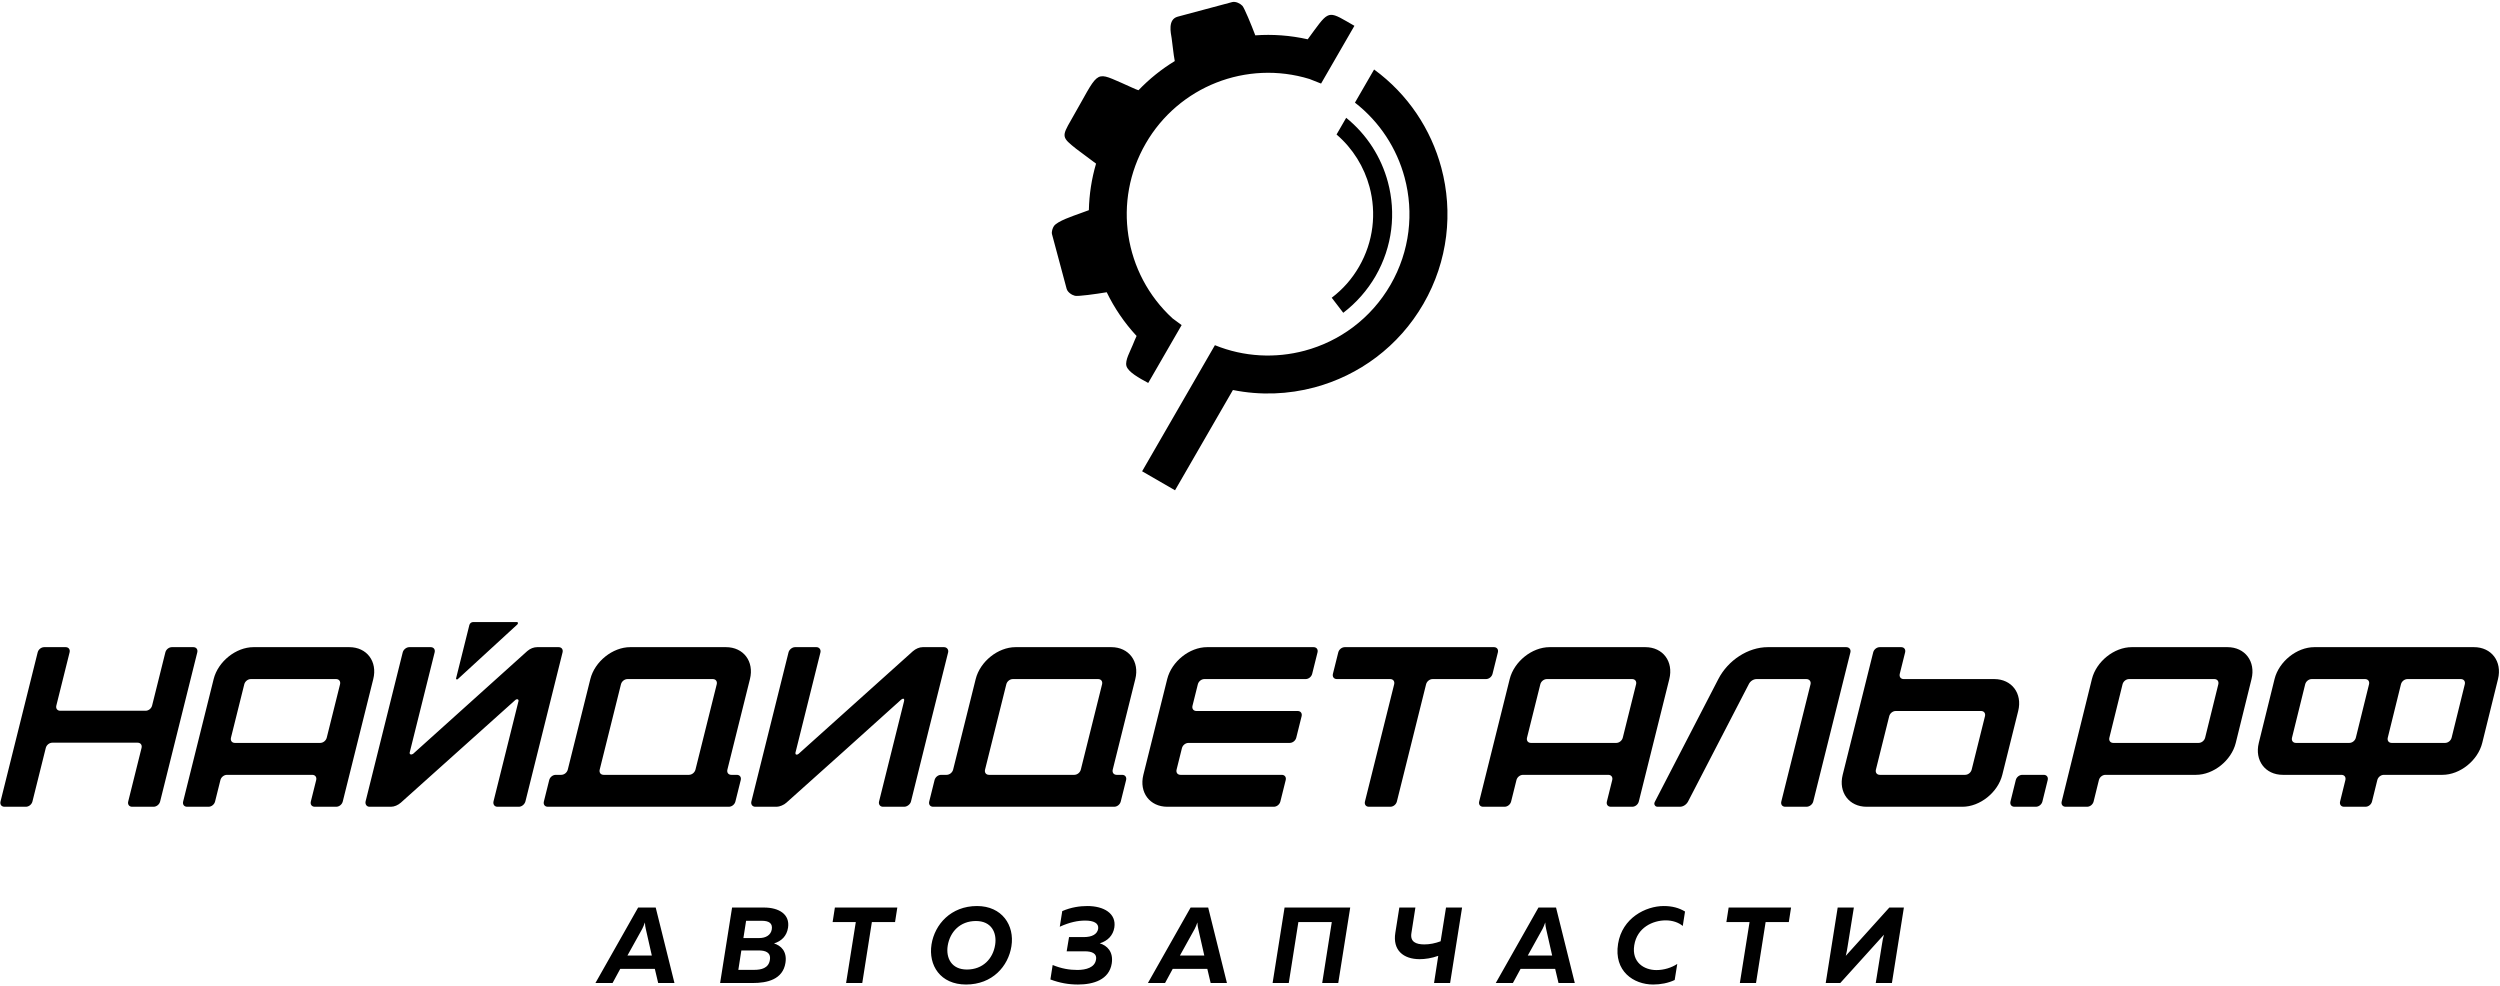 <svg width="662" height="261" viewBox="0 0 662 261" fill="none" xmlns="http://www.w3.org/2000/svg">
<path fill-rule="evenodd" clip-rule="evenodd" d="M358.65 6.836L356.535 5.616C351.377 2.636 351.552 3.249 346.284 10.407C341.66 9.363 336.984 9.032 332.402 9.36C331.334 6.524 329.497 2.086 328.986 1.539C328.44 0.955 327.255 0.321 326.293 0.547L326.249 0.56L311.852 4.417C309.155 5.14 310.046 8.786 310.249 10.098C310.526 11.889 310.687 14.168 311.08 16.172C307.585 18.299 304.349 20.887 301.472 23.895C300.666 23.658 299.399 22.998 296.889 21.902C289.626 18.732 291.073 18.877 283.636 31.762C281.079 36.187 281.158 36.378 285.022 39.444L290.009 43.163C290.091 43.219 290.166 43.273 290.236 43.324C289.049 47.368 288.42 51.514 288.331 55.654C287.782 55.874 287.004 56.13 285.9 56.541C284.255 57.151 279.936 58.55 279.062 59.895C278.761 60.352 278.398 61.309 278.569 62.016L278.579 62.05L282.436 76.447L282.448 76.491C282.731 77.437 283.874 78.147 284.653 78.326C285.475 78.517 290.116 77.877 293.06 77.387C295.074 81.549 297.717 85.458 300.968 88.965C300.673 89.609 300.323 90.405 299.923 91.41C299.296 92.988 297.879 95.409 298.275 96.891C298.705 98.493 301.615 100.095 304.049 101.407L310.709 89.872L312.146 87.383L312.896 86.083L310.49 84.309C304.03 78.386 300.056 70.602 298.795 62.398C297.537 54.218 298.994 45.609 303.387 38C307.751 30.443 314.426 24.896 322.088 21.878C329.758 18.86 338.422 18.366 346.753 20.917L349.821 22.129L350.575 20.823L351.184 19.768V19.768L358.65 6.836ZM356.472 31.195C361.989 35.655 365.761 41.664 367.516 48.213C369.691 56.33 368.77 65.278 364.237 73.13C363.166 74.985 361.893 76.751 360.44 78.402C358.996 80.043 357.406 81.526 355.696 82.829L352.642 78.842C354.127 77.711 355.479 76.455 356.676 75.094C357.865 73.742 358.939 72.243 359.878 70.616C363.718 63.965 364.498 56.388 362.657 49.515C361.237 44.217 358.256 39.335 353.919 35.616L356.472 31.195ZM363.86 18.4C372.839 24.961 378.937 34.24 381.665 44.422C384.809 56.161 383.478 69.1 376.922 80.454C370.365 91.811 359.825 99.435 348.087 102.58C341.119 104.448 333.719 104.731 326.477 103.274L311.147 129.827L302.432 124.795L316.658 100.154L321.709 91.407C329.438 94.553 337.785 94.925 345.483 92.862C354.733 90.384 363.038 84.375 368.205 75.425C373.374 66.472 374.424 56.276 371.946 47.026C369.887 39.339 365.389 32.303 358.79 27.179L363.86 18.4Z" fill="black"/>
<path d="M178.597 260.301L173.63 240.316H168.975L157.669 260.301H162.209L164.236 256.561H173.4L174.286 260.301H178.597ZM170.06 245.969C170.317 245.483 170.517 244.97 170.774 244.256C170.802 244.998 170.888 245.512 171.002 245.969L172.601 253.021H166.149L170.06 245.969ZM193.855 240.316L190.686 260.301H199.365C203.106 260.301 207.302 259.388 207.988 254.962C208.473 251.907 206.76 250.365 204.961 249.823C206.96 249.195 208.33 247.853 208.673 245.655C209.215 242.086 206.246 240.316 202.306 240.316H193.855ZM203.848 254.277C203.477 256.39 201.564 256.818 199.708 256.818H195.511L196.31 251.679H200.907C202.563 251.679 204.247 252.107 203.848 254.277ZM204.362 246.14C204.105 247.625 202.763 248.395 201.078 248.395H196.853L197.567 243.827H201.764C203.648 243.827 204.648 244.513 204.362 246.14ZM221.076 240.316L220.476 244.17H226.615L224.045 260.301H228.328L230.869 244.17H237.007L237.607 240.316H221.076ZM267.825 250.565C268.71 244.998 265.313 239.916 258.718 239.916C251.808 239.916 247.526 244.769 246.669 250.051C245.784 255.619 249.011 260.701 255.805 260.701C262.8 260.701 266.997 255.847 267.825 250.565ZM250.952 250.423C251.552 246.768 254.206 243.884 258.432 243.884C262.487 243.884 264.028 246.911 263.514 250.194C262.943 253.849 260.288 256.732 256.033 256.732C251.979 256.732 250.437 253.706 250.952 250.423ZM294.389 255.133C294.875 251.993 293.133 250.365 291.22 249.794C293.362 249.138 294.732 247.682 295.074 245.626C295.674 241.857 292.248 239.916 287.937 239.916C285.967 239.916 283.654 240.23 281.285 241.258L280.628 245.397C283.34 244.17 285.453 243.77 287.366 243.77C289.564 243.77 291.02 244.427 290.792 245.969C290.535 247.396 289.165 248.139 286.995 248.139H283.083L282.455 251.907H287.252C289.022 251.907 290.535 252.393 290.221 254.134C289.879 256.219 287.594 256.818 285.339 256.847C283.14 256.847 281.028 256.475 278.744 255.533L278.144 259.359C280.656 260.301 282.969 260.701 285.453 260.701C289.536 260.701 293.704 259.445 294.389 255.133ZM324.894 260.301L319.926 240.316H315.272L303.966 260.301H308.505L310.533 256.561H319.697L320.582 260.301H324.894ZM316.357 245.969C316.614 245.483 316.814 244.97 317.071 244.256C317.099 244.998 317.185 245.512 317.299 245.969L318.898 253.021H312.446L316.357 245.969ZM341.265 260.301L343.807 244.17H352.657L350.116 260.301H354.37L357.539 240.316H340.152L336.983 260.301H341.265ZM383.989 260.301L387.158 240.316H382.904L381.476 249.252C380.021 249.794 378.593 250.08 377.165 250.08C374.881 250.08 373.368 249.366 373.74 247.082L374.796 240.316H370.542L369.485 246.996C368.743 251.621 371.598 253.963 375.88 253.991C377.365 253.991 379.107 253.735 380.849 253.106L379.735 260.301H383.989ZM417.006 260.301L412.038 240.316H407.384L396.078 260.301H400.617L402.645 256.561H411.809L412.694 260.301H417.006ZM408.469 245.969C408.726 245.483 408.926 244.97 409.183 244.256C409.211 244.998 409.297 245.512 409.411 245.969L411.01 253.021H404.558L408.469 245.969ZM428.466 249.909C427.296 257.189 432.606 260.701 437.745 260.701C439.687 260.701 441.742 260.33 443.456 259.502L444.14 255.248C442.628 256.247 440.629 256.875 438.63 256.875C435.347 256.875 432.035 254.819 432.749 250.308C433.491 245.597 437.688 243.713 441.086 243.713C442.856 243.713 444.483 244.256 445.596 245.198L446.196 241.372C444.597 240.401 442.77 239.916 440.572 239.916C435.775 239.916 429.551 243.085 428.466 249.909ZM457.743 240.316L457.143 244.17H463.281L460.712 260.301H464.994L467.535 244.17H473.674L474.274 240.316H457.743ZM504.149 240.316H500.295L488.761 253.106C488.96 252.307 489.132 251.451 489.246 250.623L490.902 240.316H486.619L483.45 260.301H487.305L498.867 247.51C498.639 248.338 498.468 249.138 498.354 249.994L496.698 260.301H500.98L504.149 240.316Z" fill="black"/>
<path d="M0.137 212.233C-0.058 213.017 0.393 213.631 1.178 213.631H6.853C7.638 213.631 8.396 213.017 8.591 212.233L12.124 198.053C12.319 197.268 13.073 196.665 13.858 196.665H36.44C37.224 196.665 37.678 197.268 37.482 198.053L33.95 212.233C33.754 213.017 34.205 213.631 34.989 213.631H40.665C41.45 213.631 42.207 213.017 42.402 212.233L52.238 172.754C52.434 171.97 51.981 171.366 51.196 171.366H45.52C44.736 171.366 43.981 171.97 43.785 172.754L40.278 186.833C40.082 187.618 39.33 188.211 38.546 188.211H15.964C15.179 188.211 14.723 187.618 14.919 186.833L18.426 172.754C18.622 171.97 18.169 171.366 17.384 171.366H11.709C10.923 171.366 10.169 171.97 9.973 172.754L0.137 212.233ZM532.375 212.242C532.181 213.027 532.636 213.631 533.421 213.631H539.097C539.882 213.631 540.635 213.027 540.829 212.242L542.229 206.567C542.423 205.782 541.968 205.178 541.183 205.178H535.508C534.723 205.178 533.97 205.782 533.776 206.567L532.375 212.242ZM586.361 179.819C587.146 179.819 587.6 180.423 587.407 181.208L583.92 195.336C583.726 196.121 582.972 196.725 582.188 196.725H559.606C558.822 196.725 558.367 196.122 558.561 195.336L562.048 181.208C562.242 180.423 562.994 179.819 563.779 179.819H586.361ZM545.934 212.242C545.742 213.025 546.195 213.631 546.98 213.631H552.655C553.44 213.631 554.194 213.027 554.388 212.242L555.788 206.567C555.982 205.782 556.734 205.178 557.52 205.178H581.49C586.139 205.178 590.882 201.374 592.029 196.725L596.202 179.819C597.35 175.17 594.485 171.366 589.837 171.366H564.477C559.829 171.366 555.084 175.171 553.937 179.819L545.934 212.242ZM626.271 179.819C627.056 179.819 627.509 180.423 627.316 181.208L623.829 195.336C623.636 196.121 622.882 196.725 622.097 196.725H607.969C607.185 196.725 606.729 196.122 606.924 195.336L610.411 181.208C610.605 180.423 611.357 179.819 612.142 179.819H626.271ZM651.629 179.819C652.415 179.819 652.869 180.423 652.676 181.208L649.189 195.336C648.995 196.121 648.241 196.725 647.456 196.725H633.328C632.544 196.725 632.089 196.122 632.283 195.336L635.77 181.208C635.964 180.423 636.717 179.819 637.501 179.819H651.629ZM598.127 196.725C596.981 201.373 599.844 205.178 604.494 205.178H620.011C620.796 205.178 621.25 205.782 621.056 206.567L619.656 212.242C619.463 213.026 619.917 213.631 620.702 213.631H626.378C627.162 213.631 627.916 213.027 628.109 212.242L629.51 206.567C629.704 205.782 630.457 205.178 631.241 205.178H646.759C651.408 205.178 656.151 201.374 657.298 196.725L661.471 179.819C662.619 175.17 659.754 171.366 655.105 171.366H612.84C608.191 171.366 603.447 175.171 602.3 179.819L598.127 196.725ZM89 179.819C89.784 179.819 90.237 180.423 90.042 181.208L86.522 195.336C86.326 196.122 85.572 196.725 84.788 196.725H62.206C61.421 196.725 60.967 196.122 61.163 195.336L64.683 181.208C64.879 180.423 65.632 179.819 66.418 179.819H89ZM48.497 212.242C48.302 213.027 48.756 213.631 49.541 213.631H55.216C56.001 213.631 56.755 213.027 56.951 212.242L58.365 206.567C58.56 205.782 59.314 205.178 60.099 205.178H82.681C83.466 205.178 83.919 205.782 83.724 206.567L82.309 212.242C82.114 213.027 82.568 213.631 83.352 213.631H89.028C89.813 213.631 90.567 213.027 90.762 212.242L98.841 179.819C99.999 175.17 97.143 171.366 92.495 171.366H67.136C62.486 171.366 57.735 175.17 56.576 179.819L48.497 212.242ZM124.286 165.508L120.771 179.617C120.738 179.752 120.786 179.85 120.874 179.892C121 179.952 121.113 179.935 121.234 179.823L137.012 165.337C137.114 165.242 137.181 165.061 137.148 164.925C137.113 164.79 137.026 164.72 136.891 164.72H125.271C124.828 164.72 124.397 165.064 124.286 165.508ZM106.639 172.754L96.815 212.182C96.635 212.906 97.059 213.631 97.844 213.631H103.519C104.425 213.631 105.376 213.208 106.145 212.544L136.467 185.354C136.557 185.233 136.754 185.173 136.875 185.173C136.935 185.173 136.995 185.173 137.056 185.173C137.282 185.233 137.342 185.475 137.297 185.656L130.688 212.182C130.493 212.967 130.931 213.631 131.716 213.631H137.392C138.176 213.631 138.946 212.967 139.141 212.182L148.964 172.754C149.16 171.97 148.707 171.366 147.922 171.366H142.247C141.341 171.366 140.405 171.728 139.636 172.392L109.358 199.643C109.148 199.764 108.892 199.824 108.725 199.764C108.559 199.703 108.423 199.522 108.483 199.28L115.092 172.754C115.288 171.97 114.835 171.366 114.05 171.366H108.375C107.65 171.366 106.835 171.97 106.639 172.754ZM188.745 179.819C189.53 179.819 189.983 180.423 189.787 181.208L184.161 203.789C183.965 204.574 183.212 205.178 182.427 205.178H159.845C159.06 205.178 158.606 204.574 158.803 203.789L164.428 181.208C164.624 180.423 165.378 179.819 166.163 179.819H188.745ZM150.35 203.789C150.154 204.574 149.399 205.178 148.614 205.178H147.165C146.381 205.178 145.626 205.782 145.431 206.567L144.017 212.242C143.821 213.027 144.275 213.631 145.059 213.631H193C193.785 213.631 194.539 213.027 194.734 212.242L196.148 206.567C196.344 205.782 195.891 205.178 195.106 205.178H193.657C192.872 205.178 192.419 204.574 192.615 203.789L198.587 179.819C199.745 175.17 196.889 171.366 192.24 171.366H166.881C162.232 171.366 157.48 175.17 156.322 179.819L150.35 203.789ZM241.226 212.242C244.506 199.079 247.725 185.917 251.064 172.754C251.245 172.03 250.747 171.366 249.962 171.366H244.346C243.441 171.366 242.49 171.789 241.721 172.453L211.464 199.623C211.238 199.804 211.042 199.865 210.815 199.804C210.649 199.744 210.589 199.502 210.634 199.321L217.253 172.754C217.434 172.03 216.935 171.366 216.21 171.366H210.535C209.75 171.366 208.98 172.03 208.799 172.754L198.961 212.242C198.781 212.967 199.219 213.631 200.004 213.631H205.679C206.404 213.631 207.611 213.148 208.245 212.544C218.335 203.548 228.456 194.431 238.501 185.374C239.196 184.77 239.573 184.951 239.378 185.736L232.773 212.242C232.593 212.967 233.031 213.631 233.816 213.631H239.431C240.216 213.631 241.045 212.967 241.226 212.242ZM290.785 179.819C291.57 179.819 292.023 180.423 291.827 181.208L286.201 203.789C286.005 204.574 285.252 205.178 284.467 205.178H261.885C261.1 205.178 260.646 204.574 260.843 203.789L266.468 181.208C266.664 180.423 267.418 179.819 268.203 179.819H290.785ZM252.39 203.789C252.194 204.574 251.439 205.178 250.654 205.178H249.205C248.42 205.178 247.666 205.782 247.471 206.567L246.057 212.242C245.861 213.027 246.315 213.631 247.099 213.631H295.04C295.825 213.631 296.579 213.027 296.774 212.242L298.189 206.567C298.384 205.782 297.931 205.178 297.146 205.178H295.697C294.912 205.178 294.459 204.574 294.655 203.789L300.627 179.819C301.785 175.17 298.929 171.366 294.28 171.366H268.921C264.272 171.366 259.521 175.17 258.362 179.819L252.39 203.789ZM302.761 205.178C301.603 209.827 304.459 213.631 309.109 213.631H337.305C338.09 213.631 338.845 213.027 339.04 212.242L340.454 206.567C340.65 205.782 340.196 205.178 339.411 205.178H312.603C311.818 205.178 311.365 204.574 311.561 203.789L312.974 198.114C313.171 197.329 313.924 196.725 314.71 196.725H341.517C342.302 196.725 343.056 196.122 343.252 195.336L344.666 189.66C344.862 188.876 344.408 188.272 343.623 188.272H316.815C316.03 188.272 315.577 187.668 315.773 186.884L317.187 181.208C317.382 180.423 318.136 179.819 318.921 179.819H345.729C346.514 179.819 347.269 179.215 347.464 178.43L348.878 172.754C349.074 171.97 348.621 171.366 347.836 171.366H319.639C314.99 171.366 310.238 175.17 309.079 179.819L302.761 205.178ZM354.372 172.754L352.958 178.43C352.763 179.215 353.216 179.819 354.001 179.819H368.13C368.914 179.819 369.368 180.423 369.173 181.208L361.44 212.242C361.245 213.027 361.698 213.631 362.482 213.631H368.159C368.944 213.631 369.697 213.027 369.893 212.242L377.625 181.208C377.821 180.423 378.575 179.819 379.36 179.819H393.489C394.274 179.819 395.028 179.215 395.223 178.43L396.637 172.754C396.833 171.97 396.38 171.366 395.595 171.366H356.108C355.323 171.366 354.569 171.97 354.372 172.754ZM432.192 179.819C432.976 179.819 433.429 180.423 433.234 181.208L429.714 195.336C429.518 196.122 428.764 196.725 427.98 196.725H405.398C404.613 196.725 404.159 196.122 404.355 195.336L407.875 181.208C408.071 180.423 408.824 179.819 409.61 179.819H432.192ZM391.689 212.242C391.494 213.027 391.948 213.631 392.733 213.631H398.408C399.193 213.631 399.947 213.027 400.143 212.242L401.557 206.567C401.752 205.782 402.506 205.178 403.292 205.178H425.873C426.658 205.178 427.111 205.782 426.916 206.567L425.502 212.242C425.306 213.027 425.76 213.631 426.544 213.631H432.22C433.005 213.631 433.759 213.027 433.954 212.242L442.033 179.819C443.192 175.17 440.335 171.366 435.687 171.366H410.328C405.678 171.366 400.927 175.17 399.768 179.819L391.689 212.242ZM455.014 179.819L438.242 212.242C438.031 212.605 438.001 212.967 438.183 213.208C438.303 213.45 438.56 213.631 438.922 213.631H444.839C445.685 213.631 446.545 213.087 446.997 212.242L463.061 181.208C463.454 180.362 464.313 179.819 465.158 179.819H478.321C479.105 179.819 479.619 180.423 479.424 181.208L471.692 212.242C471.497 213.027 471.949 213.631 472.734 213.631H478.35C479.135 213.631 479.949 213.027 480.144 212.242L489.983 172.754C490.179 171.97 489.665 171.366 488.88 171.366H468.11C462.917 171.366 457.592 174.808 455.014 179.819ZM497.783 205.178C496.998 205.178 496.546 204.574 496.742 203.789L500.262 189.66C500.457 188.876 501.211 188.272 501.996 188.272H524.578C525.362 188.272 525.816 188.876 525.62 189.66L522.101 203.789C521.904 204.574 521.15 205.178 520.365 205.178H497.783ZM487.942 205.178C486.784 209.827 489.64 213.631 494.289 213.631H519.648C524.297 213.631 529.048 209.827 530.207 205.178L534.419 188.272C535.577 183.623 532.721 179.819 528.072 179.819H504.102C503.317 179.819 502.864 179.215 503.059 178.43L504.474 172.754C504.67 171.97 504.216 171.366 503.431 171.366H497.756C496.97 171.366 496.216 171.97 496.02 172.754L487.942 205.178Z" fill="black"/>
</svg>
